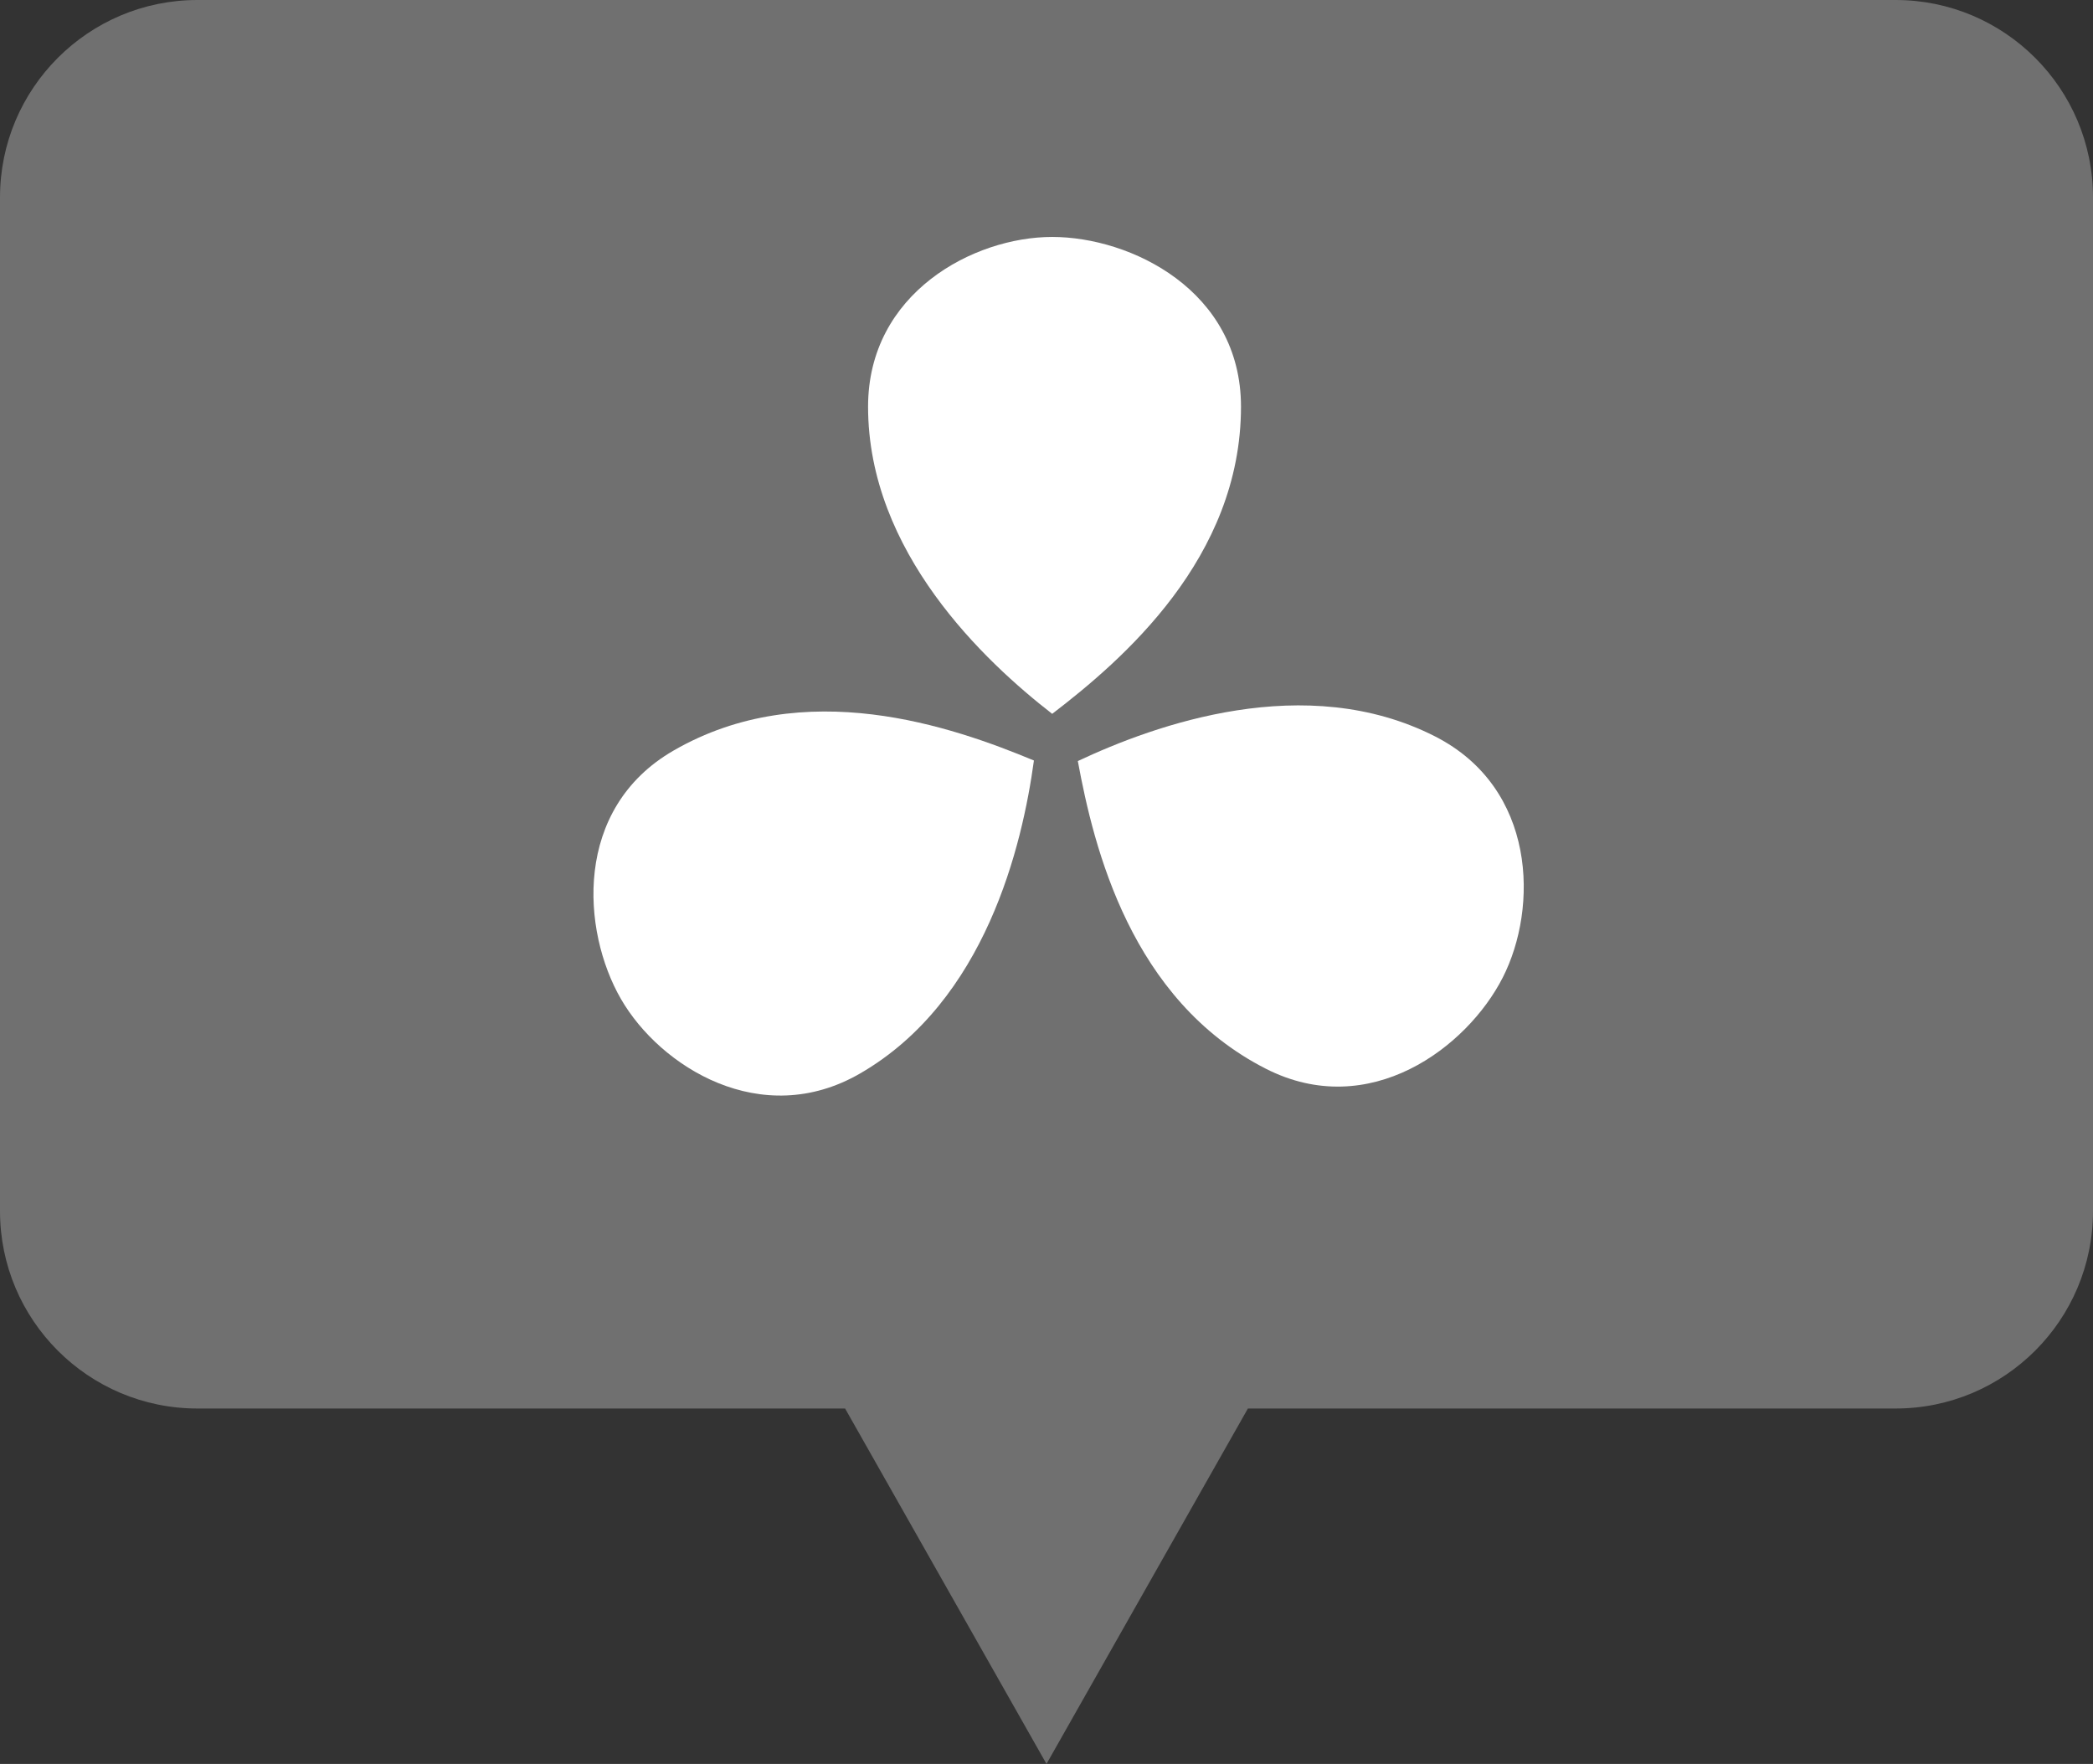 <?xml version="1.0" encoding="UTF-8"?> <svg xmlns="http://www.w3.org/2000/svg" width="159" height="134" viewBox="0 0 159 134" fill="none"><rect x="0" y="0" width="159" height="134" fill="#333333" stroke="none"/> <path fill-rule="evenodd" clip-rule="evenodd" d="M15 0C6.716 0 0 6.716 0 15V92C0 100.284 6.716 107 15 107H64.2L79.5 134L94.8 107H144C152.284 107 159 100.284 159 92V15C159 6.716 152.284 0 144 0H15Z" fill="white" fill-opacity="0.3"></path> <path d="M94.275 30.894C94.275 22.066 85.895 18 79.932 18C73.969 18 65.945 22.251 65.945 30.894C65.945 41.935 74.802 50.248 79.932 54.228C85.261 50.148 94.275 42.397 94.275 30.894Z" fill="white"></path> <path d="M96.161 81.187C104.027 85.194 111.454 79.573 114.161 74.259C116.868 68.946 116.722 59.867 109.021 55.944C99.183 50.932 87.755 55.05 81.88 57.815C83.097 64.416 85.912 75.966 96.161 81.187Z" fill="white"></path> <path d="M51.166 57.019C43.521 61.433 44.189 70.723 47.171 75.888C50.152 81.052 57.846 85.874 65.33 81.553C74.892 76.033 77.663 64.206 78.545 57.773C72.347 55.198 61.127 51.267 51.166 57.019Z" fill="white"></path> </svg> 